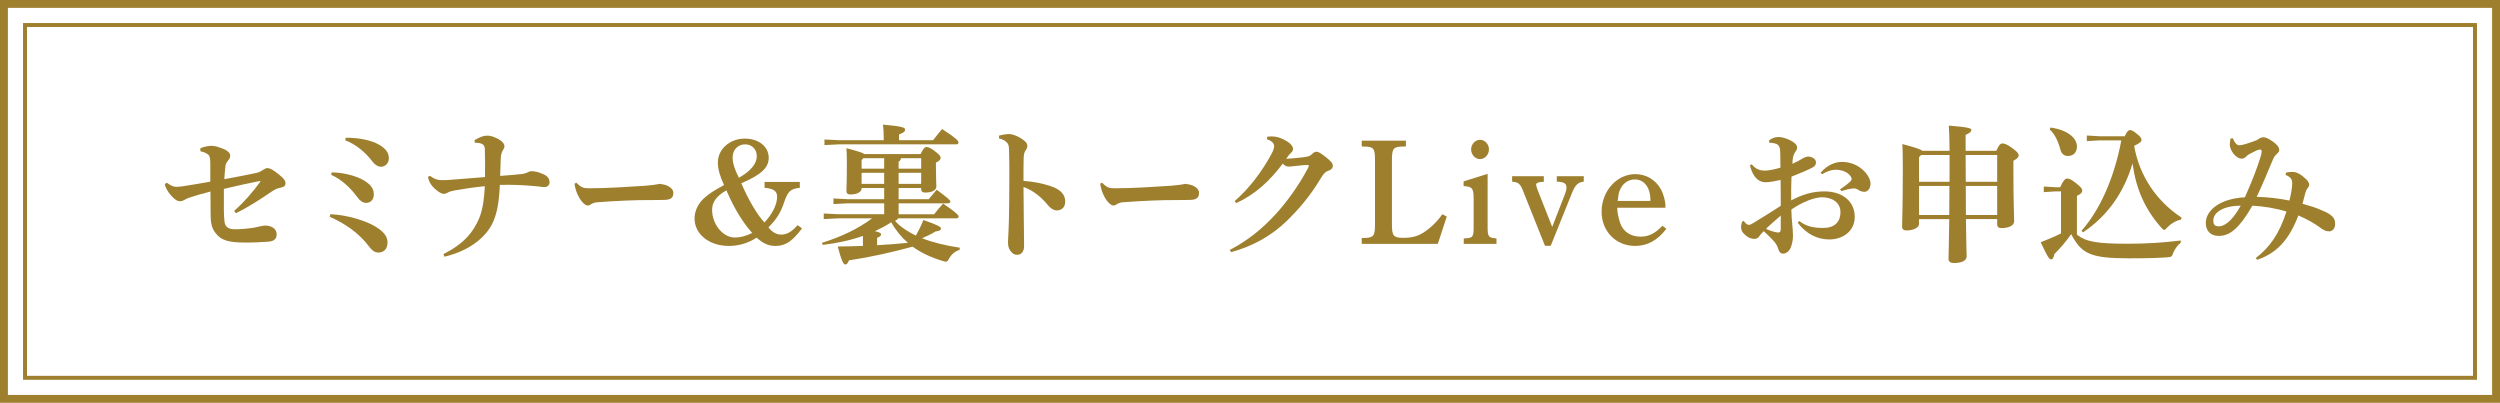 <?xml version="1.0" encoding="UTF-8"?>
<svg id="_レイヤー_1" data-name="レイヤー_1" xmlns="http://www.w3.org/2000/svg" width="949.55" height="153" viewBox="0 0 949.55 153">
  <defs>
    <style>
      .cls-1 {
        stroke-width: 1.5px;
      }

      .cls-1, .cls-2 {
        fill: none;
        stroke: #9d7f2e;
        stroke-miterlimit: 10;
      }

      .cls-3 {
        fill: #9d7f2e;
      }

      .cls-2 {
        stroke-width: 3px;
      }
    </style>
  </defs>
  <rect class="cls-2" x="1.5" y="1.5" width="946.55" height="150"/>
  <rect class="cls-1" x="9.5" y="9.5" width="930.55" height="134"/>
  <g>
    <path class="cls-3" d="M76.071,56.339c1.567-.728,3.248-.952,4.312-.952,1.345,0,2.576.448,4.368,1.12,2.072.84,2.688,1.848,2.688,2.576s-.225,1.176-.784,1.848c-.448.56-.896,1.232-1.008,1.96-.225,1.96-.336,3.36-.448,5.152,4.536-.784,8.903-1.68,12.151-2.352,1.064-.224,1.849-.672,2.744-1.288.504-.336,1.064-.56,1.513-.56.783,0,1.96.504,4.031,2.184,2.185,1.736,2.8,2.576,2.8,3.584,0,.896-.447,1.344-1.623,1.624-1.568.28-2.24.616-4.032,1.792-3.92,2.632-7.84,5.32-13.216,7.952l-.616-.896c3.808-3.36,7-7.056,9.968-11.144l-.112-.224c-4.815.952-8.848,1.848-13.775,3.024v8.12c0,1.681.112,3.024.224,4.145.168,1.792,1.064,3.08,3.92,3.08,2.521,0,5.769-.336,7.616-.672,1.008-.169,2.688-.673,3.696-.729,2.52-.112,4.592,1.176,4.592,3.248,0,1.4-.616,2.744-3.248,2.856-2.352.168-5.04.336-8.4.336-6.496,0-9.407-.729-11.592-3.641-1.512-1.96-1.848-3.92-1.848-7.447,0-1.736-.056-5.544-.056-8.288-3.08.784-5.824,1.568-8.12,2.352-.729.224-1.345.56-1.904.896s-1.12.448-1.624.448c-.896-.056-1.792-.504-3.248-2.128-1.399-1.568-2.128-2.968-2.464-4.368l.784-.56c1.624,1.176,2.52,1.568,3.584,1.568.84,0,2.128-.168,2.576-.224,3.92-.616,6.552-1.064,10.359-1.736v-7.28c0-1.736-.28-2.688-.896-3.08-1.064-.672-1.568-.896-2.856-1.176l-.056-1.12Z"/>
    <path class="cls-3" d="M125.464,81.371c6.496.224,13.664,2.575,17.08,4.647,3.584,2.185,4.648,4.032,4.648,6.104,0,2.632-1.624,3.808-3.473,3.808-1.68,0-2.8-1.288-3.584-2.352-3.92-5.208-9.239-8.736-14.896-11.257l.224-.951ZM125.968,65.467c5.824.112,10.864,1.904,13.385,3.808,1.848,1.344,2.632,2.856,2.632,4.592,0,2.072-1.345,3.192-2.912,3.192-1.288,0-2.408-.84-3.416-2.24-2.744-3.752-6.16-6.776-9.856-8.4l.168-.952ZM131.344,52.307c4.929,0,9.576.896,12.601,2.632,2.576,1.512,3.752,3.024,3.752,5.264,0,1.624-1.232,3.136-2.968,3.136-1.177,0-2.408-.84-3.248-1.96-2.856-3.752-6.385-6.552-10.36-8.12l.224-.952Z"/>
    <path class="cls-3" d="M180.232,53.203c1.96-1.064,3.305-1.68,4.592-1.68,1.4-.056,2.633.336,4.48,1.288,1.568.896,2.296,1.848,2.296,2.8,0,.448-.28.952-.56,1.4-.505.84-.784,1.736-.841,2.968-.111,2.576-.168,4.256-.224,6.832,3.248-.224,5.712-.448,7.784-.672,1.456-.168,1.903-.336,2.632-.672.448-.224,1.008-.448,1.4-.448,1.231,0,2.688.28,4.424,1.064,1.903.84,2.52,1.848,2.52,3.192,0,1.064-.84,1.792-2.016,1.792-.952,0-2.296-.336-4.368-.448-4.088-.336-8.063-.504-12.488-.392-.336,6.72-1.063,10.583-2.52,13.944-2.353,5.432-8.512,10.976-18.536,13.328l-.392-1.009c7.615-3.752,11.424-8.344,13.607-13.663,1.456-3.528,1.904-7.896,2.128-12.096-4.144.392-8.12,1.008-11.312,1.568-1.12.224-2.017.392-2.856.896-.504.28-1.008.448-1.456.448-1.063,0-3.136-1.512-4.312-2.912-.84-1.008-1.456-2.296-1.68-3.584l.84-.336c1.567,1.232,2.912,1.624,4.592,1.624,1.176,0,2.632-.056,4.872-.28,3.472-.28,6.832-.56,11.368-.896.056-3.36.056-6.048-.057-10.528-.056-1.848-.896-2.464-3.808-2.52l-.112-1.008Z"/>
    <path class="cls-3" d="M218.917,69.387c1.793,1.848,2.688,2.128,4.794,2.128,7.034,0,14.874-.56,21.235-.952,2.105-.168,4.166-.392,5.51-.728,1.39.168,2.51.392,3.315.84,1.075.616,1.972,1.344,1.972,2.632,0,1.848-1.03,2.632-3.719,2.632-2.24,0-3.539.056-5.241.056-4.794-.056-12.813.28-20.025.84-.762.056-1.568.336-1.972.56s-.852.671-1.568.671c-.851,0-2.239-1.175-3.359-3.248-.985-1.792-1.389-3.304-1.658-5.04l.717-.392Z"/>
    <path class="cls-3" d="M304.63,86.747c-3.752,4.983-6.327,6.663-10.136,6.663-2.52,0-4.592-.896-7.111-3.136-3.36,2.128-6.832,3.136-10.584,3.136-7.448,0-12.992-4.479-12.992-10.415,0-3.024,1.512-6.048,4.144-8.176,1.792-1.512,3.08-2.352,7.057-4.536-1.624-3.472-2.353-6.16-2.353-8.568,0-5.04,4.536-9.072,10.192-9.072,5.319,0,9.128,3.024,9.128,7.28,0,3.808-2.856,6.44-10.416,9.688,2.688,6.272,6.104,12.04,8.792,14.896,3.136-3.416,4.815-6.832,4.815-9.856,0-2.072-1.456-3.08-4.76-3.304v-2.24h13.384v2.24c-3.527.336-4.536,1.288-5.936,5.432-1.288,3.919-2.968,6.608-5.992,9.576,1.512,1.904,3.024,2.744,4.928,2.744,2.072,0,3.864-1.008,6.16-3.584l1.68,1.232ZM270.471,79.69c0,5.488,4.088,10.528,8.624,10.528,2.184,0,4.199-.561,6.607-1.736-3.584-3.976-6.775-9.184-9.8-16.184-3.752,2.128-5.432,4.48-5.432,7.392ZM287.439,59.307c0-2.576-1.848-4.48-4.368-4.48-2.855,0-4.815,2.072-4.815,5.04,0,2.016.783,4.536,2.407,7.672,4.593-2.688,6.776-5.376,6.776-8.232Z"/>
    <path class="cls-3" d="M335.823,77.227h-13.776l-5.487.28v-2.128l5.487.28h13.776v-4.256h-8.568v.224c0,1.12-1.455,2.24-4.312,2.24-.952,0-1.456-.448-1.456-1.4,0-.672.168-3.584.168-10.36,0-2.856-.056-3.92-.168-5.824,4.592,1.232,6.216,1.736,6.832,2.24h21.336c.896-1.96,1.624-2.688,2.184-2.688.729,0,1.568.28,3.36,1.68s2.072,1.904,2.072,2.408c0,.672-.393,1.176-1.792,1.848v1.456c0,4.592.168,6.888.168,7.504,0,1.624-1.736,2.408-4.312,2.408-.952,0-1.456-.392-1.456-1.344v-.392h-8.567v4.256h11.424c1.008-1.232,1.96-2.352,3.023-3.584,4.536,3.304,5.208,4.088,5.208,4.479s-.336.672-.896.672h-18.76v4.144h13.496c1.063-1.4,2.296-2.856,3.416-4.032,5.319,3.584,5.88,4.536,5.88,4.928s-.336.672-.896.672h-22.12c-.224.504-.728.784-1.176.952,2.185,2.408,5.04,4.144,7.952,5.6,1.008-1.792,2.128-3.976,2.855-5.936,6.049,2.128,6.664,2.688,6.664,3.248,0,.616-.336.896-2.071,1.12-1.624,1.008-3.36,1.848-5.097,2.576,4.2,1.624,9.072,2.8,14.336,3.584l-.111.84c-1.849.56-3.08,1.792-3.92,3.191-.504.952-.729,1.288-1.288,1.288-.225,0-.561-.111-1.008-.224-4.648-1.4-8.456-3.192-11.593-5.488-8.119,2.185-15.456,3.864-24.191,5.208-.393,1.008-.784,1.568-1.4,1.568-.672,0-1.456-1.456-2.855-6.832,3.416-.056,6.552-.112,9.576-.225v-3.808c-4.704,1.68-9.969,2.8-15.288,3.416l-.28-.784c7.392-2.296,13.888-5.432,19.04-9.296h-12.88l-5.488.28v-2.128l5.488.28h17.472v-4.144ZM335.655,52.307c0-2.016-.112-3.416-.28-4.984,7.448.672,8.4,1.12,8.4,1.904s-.616,1.176-2.296,1.848v2.184h12.936c1.064-1.4,2.072-2.688,3.416-4.256,5.376,3.528,6.216,4.424,6.216,5.152,0,.448-.392.672-.784.672h-44.52l-5.6.28v-2.128l5.6.28h16.912v-.952ZM335.823,64.067v-3.976h-7.896l-.673.728v3.248h8.568ZM327.255,69.835h8.568v-4.2h-8.568v4.2ZM333.136,93.131c3.92-.225,7.783-.504,11.703-.896-2.575-2.239-4.703-4.872-6.327-7.84-1.96,1.344-4.089,2.408-6.217,3.416,2.017.448,2.353.784,2.353,1.232s-.336.84-1.512,1.288v2.8ZM349.879,60.091h-7.672c-.111.672-.392,1.064-.896,1.288v2.688h8.567v-3.976ZM349.879,65.635h-8.567v4.2h8.567v-4.2Z"/>
    <path class="cls-3" d="M379.448,51.523c1.345-.392,3.08-.616,3.864-.616,1.008,0,2.912.616,4.479,1.624,1.624,1.008,2.408,1.904,2.408,2.8,0,.616-.224,1.232-.615,1.736-.616.84-.729,1.68-.784,3.304-.057,2.072-.057,4.424-.057,8.344,3.584.224,7.393.952,10.584,2.072,3.864,1.344,5.265,3.416,5.265,5.712,0,2.352-1.456,3.416-3.192,3.416-1.4,0-2.632-1.064-3.36-1.96-2.632-3.248-5.88-5.768-9.296-6.944,0,6.944.225,16.128.225,22.456,0,1.735-.784,3.304-2.632,3.304-1.064,0-1.849-.392-2.688-1.68-.784-1.176-.784-2.24-.784-3.584,0-1.12.393-4.648.448-15.064.056-7.28.112-13.048-.056-19.488-.057-1.512-.225-2.128-.616-2.576-.561-.672-1.344-1.4-3.192-1.792v-1.064Z"/>
    <path class="cls-3" d="M418.593,69.387c1.791,1.848,2.688,2.128,4.793,2.128,7.033,0,14.874-.56,21.235-.952,2.105-.168,4.166-.392,5.511-.728,1.389.168,2.508.392,3.314.84,1.075.616,1.972,1.344,1.972,2.632,0,1.848-1.03,2.632-3.719,2.632-2.24,0-3.539.056-5.241.056-4.794-.056-12.812.28-20.025.84-.762.056-1.568.336-1.972.56s-.851.671-1.567.671c-.852,0-2.24-1.175-3.36-3.248-.985-1.792-1.389-3.304-1.657-5.04l.717-.392Z"/>
    <path class="cls-3" d="M467.089,94.923c6.607-3.416,12.151-7.84,17.303-13.44,4.256-4.591,8.904-10.976,12.432-17.695.168-.336.28-.616.28-.784,0-.28-.224-.392-.896-.336-2.407.112-4.983.504-6.495.616-1.064.056-1.624-.336-2.521-1.12-4.704,6.272-10.08,11.48-17.696,15.008l-.504-.84c5.32-4.592,10.248-10.976,13.944-17.864.728-1.344,1.008-2.296,1.008-2.968,0-.896-.672-1.904-2.744-2.632l.112-.952c.56-.056,1.064-.112,1.568-.112,1.903,0,3.584.504,5.432,1.568,2.072,1.176,2.8,2.296,2.8,3.192,0,.616-.28,1.008-.672,1.4-.28.28-.728.672-1.008,1.064-.336.448-.504.728-.896,1.288,2.521-.168,4.593-.336,6.664-.616,1.681-.224,2.353-.392,3.192-1.232.616-.616,1.12-.84,1.68-.84.672,0,1.624.56,3.472,2.016,2.072,1.624,2.688,2.408,2.688,3.304,0,.952-.616,1.568-1.848,1.96-.729.28-1.456.672-2.688,2.744-4.2,7.056-8.624,12.04-13.048,16.352-5.376,5.208-12.488,9.464-21.055,11.76l-.504-.84Z"/>
    <path class="cls-3" d="M549.52,82.267l-3.416,10.36h-28.896v-2.24h1.008c3.528-.112,4.032-.784,4.032-5.152v-24.471c0-4.368-.504-5.04-4.032-5.096l-1.008-.056v-2.184h16.8v2.184l-1.231.056c-3.528.056-4.089.728-4.089,5.096v24.528c0,4.367.616,5.04,4.368,5.04,4.088,0,6.553-.896,9.912-3.696,1.904-1.568,3.472-3.304,4.872-5.264l1.68.896Z"/>
    <path class="cls-3" d="M565.033,86.299c0,3.64.336,4.032,3.359,4.256v2.072h-12.432v-2.072c3.472-.112,3.752-.448,3.752-4.256v-10.752c0-4.032-.448-4.648-3.808-4.872v-1.792l9.128-2.856v20.272ZM565.537,56.731c0,2.016-1.568,3.696-3.416,3.696-1.792,0-3.36-1.68-3.36-3.696,0-1.96,1.568-3.64,3.416-3.64,1.792,0,3.36,1.68,3.36,3.64Z"/>
    <path class="cls-3" d="M586.817,93.355l-8.345-20.888c-1.063-2.688-1.735-3.248-4.144-3.472v-2.072h12.04v2.128c-2.072.056-2.912.392-2.912,1.12,0,.336.224,1.12.616,2.128l5.488,13.888,4.983-12.824c.28-.728.448-1.512.448-2.128,0-1.568-.952-2.128-3.696-2.24v-2.072h10.248v2.072c-2.24.28-3.192,1.176-4.479,4.312l-8.064,20.047h-2.184Z"/>
    <path class="cls-3" d="M614.256,78.906c0,1.624.393,3.641,1.12,5.824,1.12,3.248,3.976,5.152,7.729,5.152,3.136,0,5.487-1.176,8.344-4.145l1.456,1.177c-3.36,4.424-7.225,6.495-11.872,6.495-7.28,0-12.712-5.544-12.712-12.991,0-7.84,5.768-14.28,12.823-14.28,4.032,0,7.616,2.128,9.576,5.544,1.12,1.96,1.849,4.648,1.849,6.608v.615h-18.312ZM626.856,76.331v-.392c0-4.704-2.353-7.784-5.937-7.784-2.576,0-4.76,1.624-5.768,4.312-.336.896-.448,1.512-.729,3.864h12.433Z"/>
    <path class="cls-3" d="M683.415,83.946c2.744,2.24,6.048,2.633,9.016,2.633,4.256,0,6.608-2.129,6.608-6.049,0-3.695-3.248-5.599-7-5.599-2.744,0-7.225,1.624-11.648,4.648.057,4.031.616,7.224.616,9.743,0,1.12-.056,2.465-.728,4.425-.504,1.455-1.681,2.52-2.856,2.575-1.063.057-1.624-.56-1.96-1.624-.504-1.68-1.063-2.352-1.96-3.359-.896-1.008-2.016-2.072-3.584-3.528-.896.784-1.568,1.736-1.96,2.24-.392.448-.896.672-1.68.672-1.345,0-2.521-.616-3.528-1.568-1.12-1.008-1.456-1.735-1.456-3.023,0-.616.224-1.512.448-1.904.112-.168.224-.336.392-.336s.336.168.561.504c.447.616,1.063,1.008,1.567,1.008.448,0,.784-.168,1.736-.728,3.024-1.848,6.664-4.088,10.36-6.496,0-3.584,0-6.832-.057-9.856-1.735.448-4.2.896-5.712.896-2.24,0-4.647-1.344-5.936-6.384l.672-.448c1.624,2.016,3.191,2.408,5.264,2.408.784,0,3.36-.392,5.656-1.12,0-1.904,0-3.36-.056-5.096-.057-1.4-.057-2.296-.448-2.968-.393-.728-.784-.896-1.568-1.12-.672-.168-1.231-.28-2.128-.28l-.168-.84c.952-.784,2.184-1.344,3.64-1.344,2.297,0,7.057,1.96,7.057,3.92,0,.784-.28,1.176-.561,1.568-.447.616-.84,1.4-1.008,2.296-.056.504-.168,1.064-.224,2.408,1.567-.672,2.744-1.344,3.472-1.792.672-.448,1.736-.896,2.296-.952.729-.056,1.624.168,2.185.56.615.392,1.008.84,1.008,1.792,0,.784-.561,1.4-1.4,1.848-2.016,1.064-4.312,1.96-7.896,3.416-.112,3.192-.168,6.104-.112,9.016,4.312-2.296,8.288-3.416,12.6-3.416,6.944,0,11.536,3.864,11.536,9.688,0,5.264-4.312,8.567-9.688,8.567-4.425,0-8.736-2.016-11.984-6.384l.616-.616ZM670.758,86.915c1.904.951,4.088,1.399,4.592,1.399.561,0,1.009-.168,1.009-1.288v-5.151c-2.072,1.848-4.257,3.695-5.601,5.04ZM691.535,65.579c2.576-3.024,5.655-4.088,8.063-4.088,2.856,0,6.272,1.008,8.904,3.976,1.12,1.288,1.96,2.912,1.96,4.2,0,2.184-1.288,3.192-2.296,3.192-.896,0-1.68-.28-2.408-.784-.728-.504-1.456-.616-2.408-.448-1.063.168-2.24.392-4.031.952l-.393-.672c1.736-1.176,2.856-2.016,3.808-2.912.393-.392.561-.672.561-1.008s-.112-.672-.448-1.12c-1.176-1.624-3.472-2.408-5.656-2.408-1.287,0-3.191.504-5.151,1.736l-.504-.616Z"/>
    <path class="cls-3" d="M758.231,57.291c.896-2.072,1.568-2.8,2.24-2.8.728,0,1.568.112,3.808,1.736,1.96,1.4,2.464,2.24,2.464,2.744,0,.672-.392,1.12-2.016,2.128v3.36c0,11.648.28,18.088.28,19.6,0,1.736-2.24,2.576-4.872,2.576-1.008,0-1.568-.448-1.568-1.456v-1.96h-11.872c.112,10.472.28,13.271.28,14.112,0,1.624-1.792,2.575-4.872,2.575-1.231,0-1.96-.504-2.016-1.456,0-1.456.168-5.376.28-15.231h-11.48v1.904c0,1.176-1.792,2.407-4.815,2.407-1.064,0-1.624-.504-1.624-1.512,0-1.344.279-7.504.279-22.008,0-4.704-.056-6.72-.168-9.296,5.265,1.4,7,2.016,7.561,2.576h10.359v-.28c0-3.584-.168-7.448-.279-9.296,7.504.56,8.567,1.064,8.567,1.624s-.392,1.12-2.184,1.904v6.048h11.647ZM740.479,69.051v-10.192h-10.808l-.784.84v9.352h11.592ZM740.368,81.65c.056-3.695.056-7.335.056-11.031h-11.536v11.031h11.48ZM746.639,69.051h11.928v-10.192h-11.983l.056,10.192ZM746.639,70.619c0,3.696,0,7.336.056,11.031h11.872v-11.031h-11.928Z"/>
    <path class="cls-3" d="M828.287,92.179c-1.288,1.063-2.24,2.408-2.855,3.864-.448,1.399-.673,1.567-2.128,1.68-3.641.28-7.952.392-14.784.392-14.504,0-17.977-1.735-21.84-9.184-1.96,2.8-4.2,5.432-6.384,7.56-.225,1.345-.616,2.017-1.288,2.017s-1.288-.896-3.92-6.496c2.743-1.064,5.319-2.128,7.728-3.36v-15.959h-2.072l-4.479.28v-2.128l4.479.28h1.736c1.12-2.464,1.904-3.304,2.576-3.304.784,0,1.399.112,3.527,1.792,2.072,1.624,2.297,2.24,2.297,2.8,0,.672-.505,1.288-2.017,1.96v14.728c3.36,2.8,7.952,3.472,19.376,3.472,7.112,0,13.272-.392,20.048-1.231v.84ZM778.84,48.443c6.216.84,10.023,3.864,10.023,7.168,0,2.464-1.512,3.64-3.472,3.64-1.344,0-2.408-.84-2.8-2.352-.841-3.304-2.24-6.104-4.088-7.728l.336-.728ZM807.007,51.747c.951-2.016,1.512-2.352,1.96-2.352.615,0,1.287.28,2.688,1.456,1.176.952,1.736,1.568,1.736,2.24s-.561,1.288-2.8,2.296c2.016,11.592,8.68,21.167,18.031,27.271l-.336.784c-1.904.393-3.696,1.456-5.151,2.969-.505.615-.841.896-1.12.896-.336,0-.616-.28-1.064-.784-6.271-7-9.688-14.896-10.976-24.472-3.305,11.312-9.744,20.16-18.816,26.208l-.56-.616c6.888-7.784,12.376-19.768,15.12-34.328h-8.288l-4.816.28v-2.128l4.816.28h9.576Z"/>
    <path class="cls-3" d="M868.327,65.523c.784-.168,1.567-.224,2.408-.224,1.735,0,3.304,1.008,5.096,2.688.84.784,1.231,1.512,1.231,2.072,0,.448-.168.896-.447,1.232-.504.56-.784,1.232-.952,1.792-.336,1.232-.616,2.52-1.12,4.312,3.192.896,5.152,1.511,7,2.352,1.176.504,1.96.84,2.464,1.119.616.337,1.232.729,1.848,1.345.952.952,1.12,1.96,1.064,3.136-.056,1.4-1.008,2.464-2.128,2.52-1.288.057-2.296-.504-3.36-1.287-2.239-1.681-5.04-3.248-8.456-4.761-3.527,9.24-8.176,14.336-15.68,16.856l-.504-.672c5.208-3.977,8.904-9.128,11.648-17.641-3.864-1.231-8.624-2.016-12.937-2.239-4.928,8.567-8.512,11.424-12.6,11.479-3.192.056-5.096-1.792-5.096-4.928,0-4.76,5.319-9.24,14.84-9.744,2.8-6.16,4.703-11.368,5.88-15.064.336-1.064.504-1.792.504-2.352,0-.448-.168-.728-.616-.728-.728,0-2.072.672-3.976,1.68-.561.28-1.009.672-1.513,1.176-.392.392-.952.616-1.456.616-2.296,0-4.535-3.192-4.535-5.264,0-.672,0-1.176.279-2.408l.896-.056c.224.672.56,1.344,1.063,1.904s.84.728,1.345.728c.56,0,1.848-.224,3.584-.84,1.848-.672,3.023-.952,3.584-1.4.728-.56,1.231-.784,2.128-.784,1.231,0,3.976,1.736,5.151,3.136.561.728.729,1.12.729,1.624,0,.56-.168.896-.729,1.4-.784.728-1.176,1.176-1.735,2.464-2.072,4.928-4.145,9.968-6.104,14,4.368.112,8.176.56,12.432,1.4.561-2.24,1.064-4.648,1.064-6.496,0-1.512-.448-2.352-2.521-3.248l.225-.896ZM840.663,83.723c0,1.68.616,2.24,2.128,2.24,1.736,0,4.704-1.4,8.288-7.84-7.28.056-10.416,2.912-10.416,5.6Z"/>
  </g>
</svg>